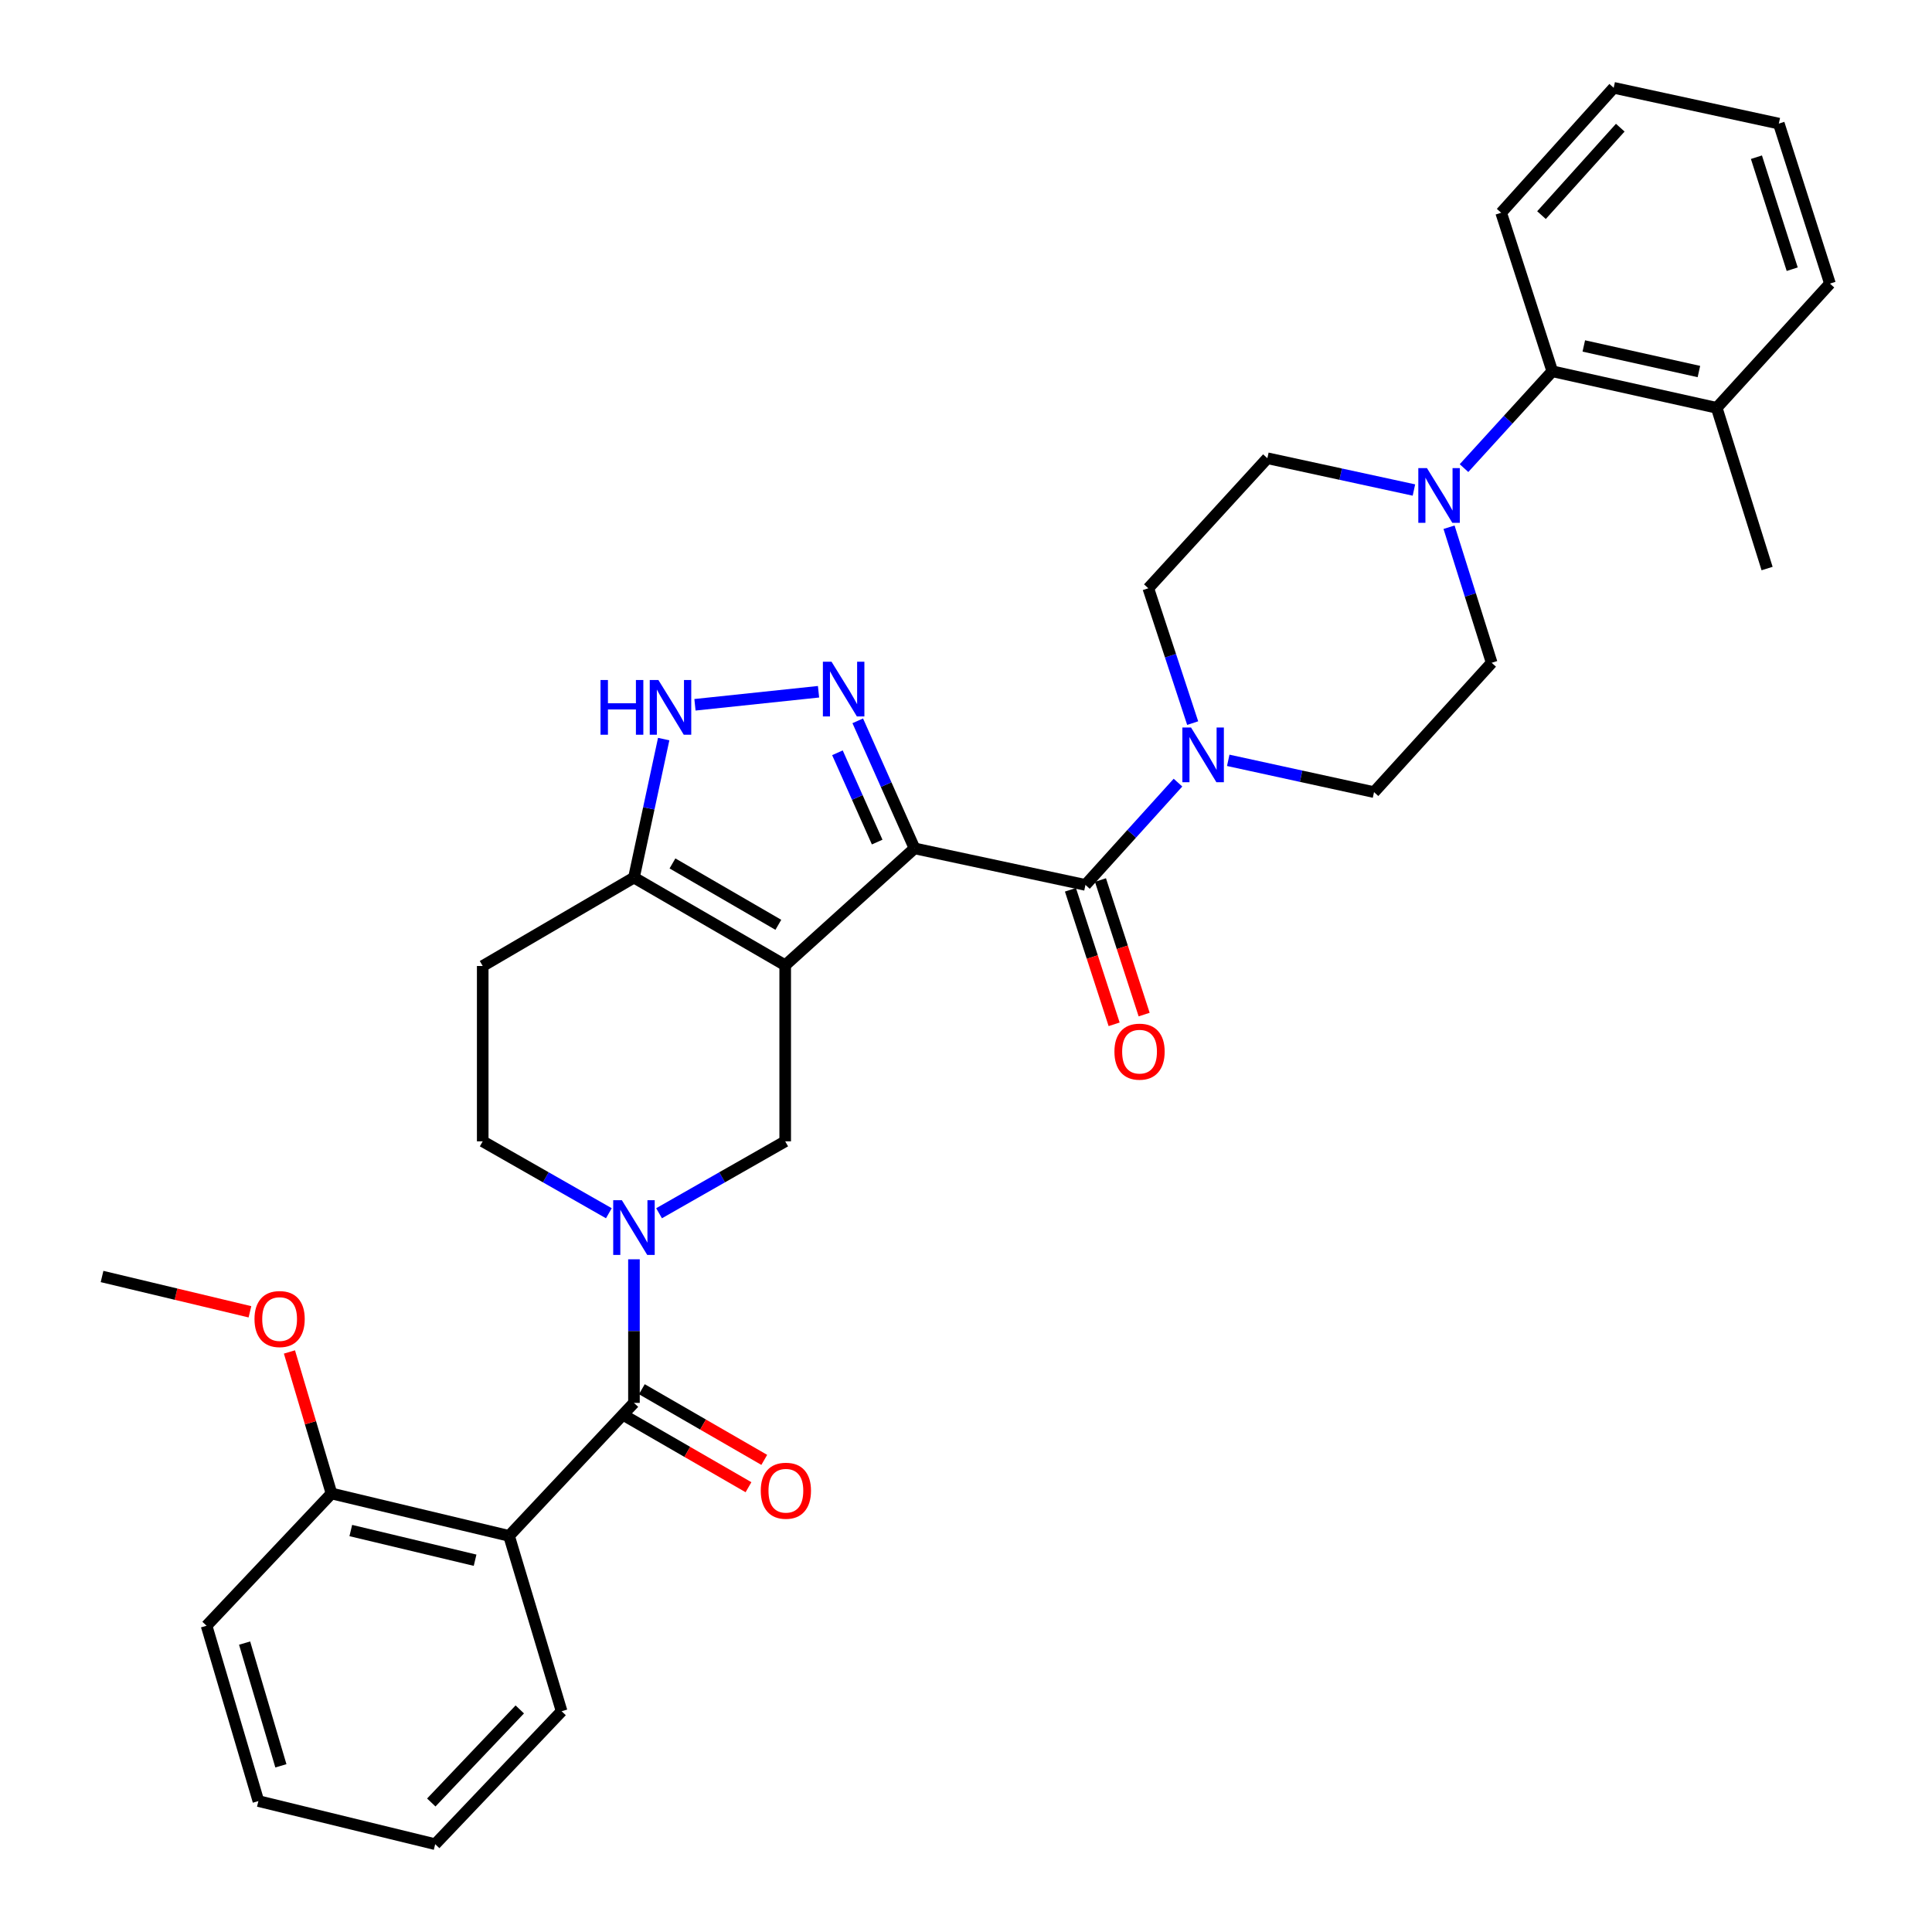<?xml version='1.0' encoding='iso-8859-1'?>
<svg version='1.1' baseProfile='full'
              xmlns='http://www.w3.org/2000/svg'
                      xmlns:rdkit='http://www.rdkit.org/xml'
                      xmlns:xlink='http://www.w3.org/1999/xlink'
                  xml:space='preserve'
width='1000px' height='1000px' viewBox='0 0 1000 1000'>
<!-- END OF HEADER -->
<rect style='opacity:1.0;fill:#FFFFFF;stroke:none' width='1000' height='1000' x='0' y='0'> </rect>
<path class='bond-0' d='M 473.355,439.115 L 406.417,499.619' style='fill:none;fill-rule:evenodd;stroke:#000000;stroke-width:6px;stroke-linecap:butt;stroke-linejoin:miter;stroke-opacity:1' />
<path class='bond-1' d='M 473.355,439.115 L 458.663,406.104' style='fill:none;fill-rule:evenodd;stroke:#000000;stroke-width:6px;stroke-linecap:butt;stroke-linejoin:miter;stroke-opacity:1' />
<path class='bond-1' d='M 458.663,406.104 L 443.971,373.093' style='fill:none;fill-rule:evenodd;stroke:#0000FF;stroke-width:6px;stroke-linecap:butt;stroke-linejoin:miter;stroke-opacity:1' />
<path class='bond-1' d='M 454.024,435.854 L 443.739,412.746' style='fill:none;fill-rule:evenodd;stroke:#000000;stroke-width:6px;stroke-linecap:butt;stroke-linejoin:miter;stroke-opacity:1' />
<path class='bond-1' d='M 443.739,412.746 L 433.455,389.638' style='fill:none;fill-rule:evenodd;stroke:#0000FF;stroke-width:6px;stroke-linecap:butt;stroke-linejoin:miter;stroke-opacity:1' />
<path class='bond-3' d='M 473.355,439.115 L 561.829,458.028' style='fill:none;fill-rule:evenodd;stroke:#000000;stroke-width:6px;stroke-linecap:butt;stroke-linejoin:miter;stroke-opacity:1' />
<path class='bond-6' d='M 406.417,499.619 L 406.417,590.751' style='fill:none;fill-rule:evenodd;stroke:#000000;stroke-width:6px;stroke-linecap:butt;stroke-linejoin:miter;stroke-opacity:1' />
<path class='bond-7' d='M 406.417,499.619 L 328.135,454.234' style='fill:none;fill-rule:evenodd;stroke:#000000;stroke-width:6px;stroke-linecap:butt;stroke-linejoin:miter;stroke-opacity:1' />
<path class='bond-7' d='M 402.868,478.679 L 348.071,446.91' style='fill:none;fill-rule:evenodd;stroke:#000000;stroke-width:6px;stroke-linecap:butt;stroke-linejoin:miter;stroke-opacity:1' />
<path class='bond-8' d='M 423.672,358.048 L 359.714,364.796' style='fill:none;fill-rule:evenodd;stroke:#0000FF;stroke-width:6px;stroke-linecap:butt;stroke-linejoin:miter;stroke-opacity:1' />
<path class='bond-2' d='M 341.128,627.975 L 373.773,609.363' style='fill:none;fill-rule:evenodd;stroke:#0000FF;stroke-width:6px;stroke-linecap:butt;stroke-linejoin:miter;stroke-opacity:1' />
<path class='bond-2' d='M 373.773,609.363 L 406.417,590.751' style='fill:none;fill-rule:evenodd;stroke:#000000;stroke-width:6px;stroke-linecap:butt;stroke-linejoin:miter;stroke-opacity:1' />
<path class='bond-4' d='M 328.135,651.811 L 328.135,688.973' style='fill:none;fill-rule:evenodd;stroke:#0000FF;stroke-width:6px;stroke-linecap:butt;stroke-linejoin:miter;stroke-opacity:1' />
<path class='bond-4' d='M 328.135,688.973 L 328.135,726.134' style='fill:none;fill-rule:evenodd;stroke:#000000;stroke-width:6px;stroke-linecap:butt;stroke-linejoin:miter;stroke-opacity:1' />
<path class='bond-35' d='M 315.143,627.975 L 282.498,609.363' style='fill:none;fill-rule:evenodd;stroke:#0000FF;stroke-width:6px;stroke-linecap:butt;stroke-linejoin:miter;stroke-opacity:1' />
<path class='bond-35' d='M 282.498,609.363 L 249.853,590.751' style='fill:none;fill-rule:evenodd;stroke:#000000;stroke-width:6px;stroke-linecap:butt;stroke-linejoin:miter;stroke-opacity:1' />
<path class='bond-9' d='M 561.829,458.028 L 585.776,431.558' style='fill:none;fill-rule:evenodd;stroke:#000000;stroke-width:6px;stroke-linecap:butt;stroke-linejoin:miter;stroke-opacity:1' />
<path class='bond-9' d='M 585.776,431.558 L 609.722,405.088' style='fill:none;fill-rule:evenodd;stroke:#0000FF;stroke-width:6px;stroke-linecap:butt;stroke-linejoin:miter;stroke-opacity:1' />
<path class='bond-15' d='M 554.06,460.55 L 565.366,495.368' style='fill:none;fill-rule:evenodd;stroke:#000000;stroke-width:6px;stroke-linecap:butt;stroke-linejoin:miter;stroke-opacity:1' />
<path class='bond-15' d='M 565.366,495.368 L 576.672,530.186' style='fill:none;fill-rule:evenodd;stroke:#FF0000;stroke-width:6px;stroke-linecap:butt;stroke-linejoin:miter;stroke-opacity:1' />
<path class='bond-15' d='M 569.597,455.505 L 580.903,490.323' style='fill:none;fill-rule:evenodd;stroke:#000000;stroke-width:6px;stroke-linecap:butt;stroke-linejoin:miter;stroke-opacity:1' />
<path class='bond-15' d='M 580.903,490.323 L 592.208,525.142' style='fill:none;fill-rule:evenodd;stroke:#FF0000;stroke-width:6px;stroke-linecap:butt;stroke-linejoin:miter;stroke-opacity:1' />
<path class='bond-5' d='M 328.135,726.134 L 263.484,794.969' style='fill:none;fill-rule:evenodd;stroke:#000000;stroke-width:6px;stroke-linecap:butt;stroke-linejoin:miter;stroke-opacity:1' />
<path class='bond-16' d='M 324.053,733.208 L 355.736,751.494' style='fill:none;fill-rule:evenodd;stroke:#000000;stroke-width:6px;stroke-linecap:butt;stroke-linejoin:miter;stroke-opacity:1' />
<path class='bond-16' d='M 355.736,751.494 L 387.419,769.779' style='fill:none;fill-rule:evenodd;stroke:#FF0000;stroke-width:6px;stroke-linecap:butt;stroke-linejoin:miter;stroke-opacity:1' />
<path class='bond-16' d='M 332.218,719.06 L 363.901,737.346' style='fill:none;fill-rule:evenodd;stroke:#000000;stroke-width:6px;stroke-linecap:butt;stroke-linejoin:miter;stroke-opacity:1' />
<path class='bond-16' d='M 363.901,737.346 L 395.584,755.632' style='fill:none;fill-rule:evenodd;stroke:#FF0000;stroke-width:6px;stroke-linecap:butt;stroke-linejoin:miter;stroke-opacity:1' />
<path class='bond-14' d='M 263.484,794.969 L 171.581,773.025' style='fill:none;fill-rule:evenodd;stroke:#000000;stroke-width:6px;stroke-linecap:butt;stroke-linejoin:miter;stroke-opacity:1' />
<path class='bond-14' d='M 245.905,807.566 L 181.572,792.205' style='fill:none;fill-rule:evenodd;stroke:#000000;stroke-width:6px;stroke-linecap:butt;stroke-linejoin:miter;stroke-opacity:1' />
<path class='bond-22' d='M 263.484,794.969 L 290.691,885.729' style='fill:none;fill-rule:evenodd;stroke:#000000;stroke-width:6px;stroke-linecap:butt;stroke-linejoin:miter;stroke-opacity:1' />
<path class='bond-12' d='M 328.135,454.234 L 249.853,500' style='fill:none;fill-rule:evenodd;stroke:#000000;stroke-width:6px;stroke-linecap:butt;stroke-linejoin:miter;stroke-opacity:1' />
<path class='bond-33' d='M 328.135,454.234 L 335.83,418.39' style='fill:none;fill-rule:evenodd;stroke:#000000;stroke-width:6px;stroke-linecap:butt;stroke-linejoin:miter;stroke-opacity:1' />
<path class='bond-33' d='M 335.83,418.39 L 343.525,382.546' style='fill:none;fill-rule:evenodd;stroke:#0000FF;stroke-width:6px;stroke-linecap:butt;stroke-linejoin:miter;stroke-opacity:1' />
<path class='bond-17' d='M 617.326,374.279 L 605.845,339.382' style='fill:none;fill-rule:evenodd;stroke:#0000FF;stroke-width:6px;stroke-linecap:butt;stroke-linejoin:miter;stroke-opacity:1' />
<path class='bond-17' d='M 605.845,339.382 L 594.363,304.486' style='fill:none;fill-rule:evenodd;stroke:#000000;stroke-width:6px;stroke-linecap:butt;stroke-linejoin:miter;stroke-opacity:1' />
<path class='bond-18' d='M 635.735,393.544 L 673.466,401.773' style='fill:none;fill-rule:evenodd;stroke:#0000FF;stroke-width:6px;stroke-linecap:butt;stroke-linejoin:miter;stroke-opacity:1' />
<path class='bond-18' d='M 673.466,401.773 L 711.196,410.002' style='fill:none;fill-rule:evenodd;stroke:#000000;stroke-width:6px;stroke-linecap:butt;stroke-linejoin:miter;stroke-opacity:1' />
<path class='bond-10' d='M 731.843,253.637 L 693.917,245.411' style='fill:none;fill-rule:evenodd;stroke:#0000FF;stroke-width:6px;stroke-linecap:butt;stroke-linejoin:miter;stroke-opacity:1' />
<path class='bond-10' d='M 693.917,245.411 L 655.992,237.185' style='fill:none;fill-rule:evenodd;stroke:#000000;stroke-width:6px;stroke-linecap:butt;stroke-linejoin:miter;stroke-opacity:1' />
<path class='bond-11' d='M 757.771,242.293 L 780.617,217.233' style='fill:none;fill-rule:evenodd;stroke:#0000FF;stroke-width:6px;stroke-linecap:butt;stroke-linejoin:miter;stroke-opacity:1' />
<path class='bond-11' d='M 780.617,217.233 L 803.463,192.172' style='fill:none;fill-rule:evenodd;stroke:#000000;stroke-width:6px;stroke-linecap:butt;stroke-linejoin:miter;stroke-opacity:1' />
<path class='bond-34' d='M 750.023,272.89 L 761.057,307.972' style='fill:none;fill-rule:evenodd;stroke:#0000FF;stroke-width:6px;stroke-linecap:butt;stroke-linejoin:miter;stroke-opacity:1' />
<path class='bond-34' d='M 761.057,307.972 L 772.09,343.055' style='fill:none;fill-rule:evenodd;stroke:#000000;stroke-width:6px;stroke-linecap:butt;stroke-linejoin:miter;stroke-opacity:1' />
<path class='bond-21' d='M 803.463,192.172 L 888.569,211.094' style='fill:none;fill-rule:evenodd;stroke:#000000;stroke-width:6px;stroke-linecap:butt;stroke-linejoin:miter;stroke-opacity:1' />
<path class='bond-21' d='M 819.774,179.064 L 879.349,192.309' style='fill:none;fill-rule:evenodd;stroke:#000000;stroke-width:6px;stroke-linecap:butt;stroke-linejoin:miter;stroke-opacity:1' />
<path class='bond-24' d='M 803.463,192.172 L 777,110.115' style='fill:none;fill-rule:evenodd;stroke:#000000;stroke-width:6px;stroke-linecap:butt;stroke-linejoin:miter;stroke-opacity:1' />
<path class='bond-13' d='M 249.853,500 L 249.853,590.751' style='fill:none;fill-rule:evenodd;stroke:#000000;stroke-width:6px;stroke-linecap:butt;stroke-linejoin:miter;stroke-opacity:1' />
<path class='bond-23' d='M 171.581,773.025 L 160.697,736.398' style='fill:none;fill-rule:evenodd;stroke:#000000;stroke-width:6px;stroke-linecap:butt;stroke-linejoin:miter;stroke-opacity:1' />
<path class='bond-23' d='M 160.697,736.398 L 149.814,699.772' style='fill:none;fill-rule:evenodd;stroke:#FF0000;stroke-width:6px;stroke-linecap:butt;stroke-linejoin:miter;stroke-opacity:1' />
<path class='bond-25' d='M 171.581,773.025 L 106.92,841.479' style='fill:none;fill-rule:evenodd;stroke:#000000;stroke-width:6px;stroke-linecap:butt;stroke-linejoin:miter;stroke-opacity:1' />
<path class='bond-20' d='M 594.363,304.486 L 655.992,237.185' style='fill:none;fill-rule:evenodd;stroke:#000000;stroke-width:6px;stroke-linecap:butt;stroke-linejoin:miter;stroke-opacity:1' />
<path class='bond-19' d='M 711.196,410.002 L 772.09,343.055' style='fill:none;fill-rule:evenodd;stroke:#000000;stroke-width:6px;stroke-linecap:butt;stroke-linejoin:miter;stroke-opacity:1' />
<path class='bond-26' d='M 888.569,211.094 L 914.642,294.276' style='fill:none;fill-rule:evenodd;stroke:#000000;stroke-width:6px;stroke-linecap:butt;stroke-linejoin:miter;stroke-opacity:1' />
<path class='bond-27' d='M 888.569,211.094 L 947.176,146.787' style='fill:none;fill-rule:evenodd;stroke:#000000;stroke-width:6px;stroke-linecap:butt;stroke-linejoin:miter;stroke-opacity:1' />
<path class='bond-29' d='M 290.691,885.729 L 225.251,954.545' style='fill:none;fill-rule:evenodd;stroke:#000000;stroke-width:6px;stroke-linecap:butt;stroke-linejoin:miter;stroke-opacity:1' />
<path class='bond-29' d='M 269.038,884.795 L 223.229,932.966' style='fill:none;fill-rule:evenodd;stroke:#000000;stroke-width:6px;stroke-linecap:butt;stroke-linejoin:miter;stroke-opacity:1' />
<path class='bond-28' d='M 129.365,678.987 L 91.094,669.849' style='fill:none;fill-rule:evenodd;stroke:#FF0000;stroke-width:6px;stroke-linecap:butt;stroke-linejoin:miter;stroke-opacity:1' />
<path class='bond-28' d='M 91.094,669.849 L 52.824,660.711' style='fill:none;fill-rule:evenodd;stroke:#000000;stroke-width:6px;stroke-linecap:butt;stroke-linejoin:miter;stroke-opacity:1' />
<path class='bond-30' d='M 777,110.115 L 835.244,45.455' style='fill:none;fill-rule:evenodd;stroke:#000000;stroke-width:6px;stroke-linecap:butt;stroke-linejoin:miter;stroke-opacity:1' />
<path class='bond-30' d='M 797.874,111.349 L 838.645,66.086' style='fill:none;fill-rule:evenodd;stroke:#000000;stroke-width:6px;stroke-linecap:butt;stroke-linejoin:miter;stroke-opacity:1' />
<path class='bond-31' d='M 106.92,841.479 L 133.746,932.23' style='fill:none;fill-rule:evenodd;stroke:#000000;stroke-width:6px;stroke-linecap:butt;stroke-linejoin:miter;stroke-opacity:1' />
<path class='bond-31' d='M 126.609,850.461 L 145.388,913.986' style='fill:none;fill-rule:evenodd;stroke:#000000;stroke-width:6px;stroke-linecap:butt;stroke-linejoin:miter;stroke-opacity:1' />
<path class='bond-37' d='M 947.176,146.787 L 920.713,63.977' style='fill:none;fill-rule:evenodd;stroke:#000000;stroke-width:6px;stroke-linecap:butt;stroke-linejoin:miter;stroke-opacity:1' />
<path class='bond-37' d='M 927.647,139.338 L 909.123,81.371' style='fill:none;fill-rule:evenodd;stroke:#000000;stroke-width:6px;stroke-linecap:butt;stroke-linejoin:miter;stroke-opacity:1' />
<path class='bond-36' d='M 225.251,954.545 L 133.746,932.23' style='fill:none;fill-rule:evenodd;stroke:#000000;stroke-width:6px;stroke-linecap:butt;stroke-linejoin:miter;stroke-opacity:1' />
<path class='bond-32' d='M 835.244,45.455 L 920.713,63.977' style='fill:none;fill-rule:evenodd;stroke:#000000;stroke-width:6px;stroke-linecap:butt;stroke-linejoin:miter;stroke-opacity:1' />
<path  class='atom-2' d='M 430.405 342.517
L 439.685 357.517
Q 440.605 358.997, 442.085 361.677
Q 443.565 364.357, 443.645 364.517
L 443.645 342.517
L 447.405 342.517
L 447.405 370.837
L 443.525 370.837
L 433.565 354.437
Q 432.405 352.517, 431.165 350.317
Q 429.965 348.117, 429.605 347.437
L 429.605 370.837
L 425.925 370.837
L 425.925 342.517
L 430.405 342.517
' fill='#0000FF'/>
<path  class='atom-3' d='M 321.875 621.223
L 331.155 636.223
Q 332.075 637.703, 333.555 640.383
Q 335.035 643.063, 335.115 643.223
L 335.115 621.223
L 338.875 621.223
L 338.875 649.543
L 334.995 649.543
L 325.035 633.143
Q 323.875 631.223, 322.635 629.023
Q 321.435 626.823, 321.075 626.143
L 321.075 649.543
L 317.395 649.543
L 317.395 621.223
L 321.875 621.223
' fill='#0000FF'/>
<path  class='atom-9' d='M 310.828 351.973
L 314.668 351.973
L 314.668 364.013
L 329.148 364.013
L 329.148 351.973
L 332.988 351.973
L 332.988 380.293
L 329.148 380.293
L 329.148 367.213
L 314.668 367.213
L 314.668 380.293
L 310.828 380.293
L 310.828 351.973
' fill='#0000FF'/>
<path  class='atom-9' d='M 340.788 351.973
L 350.068 366.973
Q 350.988 368.453, 352.468 371.133
Q 353.948 373.813, 354.028 373.973
L 354.028 351.973
L 357.788 351.973
L 357.788 380.293
L 353.908 380.293
L 343.948 363.893
Q 342.788 361.973, 341.548 359.773
Q 340.348 357.573, 339.988 356.893
L 339.988 380.293
L 336.308 380.293
L 336.308 351.973
L 340.788 351.973
' fill='#0000FF'/>
<path  class='atom-10' d='M 616.472 376.548
L 625.752 391.548
Q 626.672 393.028, 628.152 395.708
Q 629.632 398.388, 629.712 398.548
L 629.712 376.548
L 633.472 376.548
L 633.472 404.868
L 629.592 404.868
L 619.632 388.468
Q 618.472 386.548, 617.232 384.348
Q 616.032 382.148, 615.672 381.468
L 615.672 404.868
L 611.992 404.868
L 611.992 376.548
L 616.472 376.548
' fill='#0000FF'/>
<path  class='atom-11' d='M 738.596 242.3
L 747.876 257.3
Q 748.796 258.78, 750.276 261.46
Q 751.756 264.14, 751.836 264.3
L 751.836 242.3
L 755.596 242.3
L 755.596 270.62
L 751.716 270.62
L 741.756 254.22
Q 740.596 252.3, 739.356 250.1
Q 738.156 247.9, 737.796 247.22
L 737.796 270.62
L 734.116 270.62
L 734.116 242.3
L 738.596 242.3
' fill='#0000FF'/>
<path  class='atom-16' d='M 576.826 544.33
Q 576.826 537.53, 580.186 533.73
Q 583.546 529.93, 589.826 529.93
Q 596.106 529.93, 599.466 533.73
Q 602.826 537.53, 602.826 544.33
Q 602.826 551.21, 599.426 555.13
Q 596.026 559.01, 589.826 559.01
Q 583.586 559.01, 580.186 555.13
Q 576.826 551.25, 576.826 544.33
M 589.826 555.81
Q 594.146 555.81, 596.466 552.93
Q 598.826 550.01, 598.826 544.33
Q 598.826 538.77, 596.466 535.97
Q 594.146 533.13, 589.826 533.13
Q 585.506 533.13, 583.146 535.93
Q 580.826 538.73, 580.826 544.33
Q 580.826 550.05, 583.146 552.93
Q 585.506 555.81, 589.826 555.81
' fill='#FF0000'/>
<path  class='atom-17' d='M 393.771 771.598
Q 393.771 764.798, 397.131 760.998
Q 400.491 757.198, 406.771 757.198
Q 413.051 757.198, 416.411 760.998
Q 419.771 764.798, 419.771 771.598
Q 419.771 778.478, 416.371 782.398
Q 412.971 786.278, 406.771 786.278
Q 400.531 786.278, 397.131 782.398
Q 393.771 778.518, 393.771 771.598
M 406.771 783.078
Q 411.091 783.078, 413.411 780.198
Q 415.771 777.278, 415.771 771.598
Q 415.771 766.038, 413.411 763.238
Q 411.091 760.398, 406.771 760.398
Q 402.451 760.398, 400.091 763.198
Q 397.771 765.998, 397.771 771.598
Q 397.771 777.318, 400.091 780.198
Q 402.451 783.078, 406.771 783.078
' fill='#FF0000'/>
<path  class='atom-24' d='M 131.727 682.735
Q 131.727 675.935, 135.087 672.135
Q 138.447 668.335, 144.727 668.335
Q 151.007 668.335, 154.367 672.135
Q 157.727 675.935, 157.727 682.735
Q 157.727 689.615, 154.327 693.535
Q 150.927 697.415, 144.727 697.415
Q 138.487 697.415, 135.087 693.535
Q 131.727 689.655, 131.727 682.735
M 144.727 694.215
Q 149.047 694.215, 151.367 691.335
Q 153.727 688.415, 153.727 682.735
Q 153.727 677.175, 151.367 674.375
Q 149.047 671.535, 144.727 671.535
Q 140.407 671.535, 138.047 674.335
Q 135.727 677.135, 135.727 682.735
Q 135.727 688.455, 138.047 691.335
Q 140.407 694.215, 144.727 694.215
' fill='#FF0000'/>
</svg>
